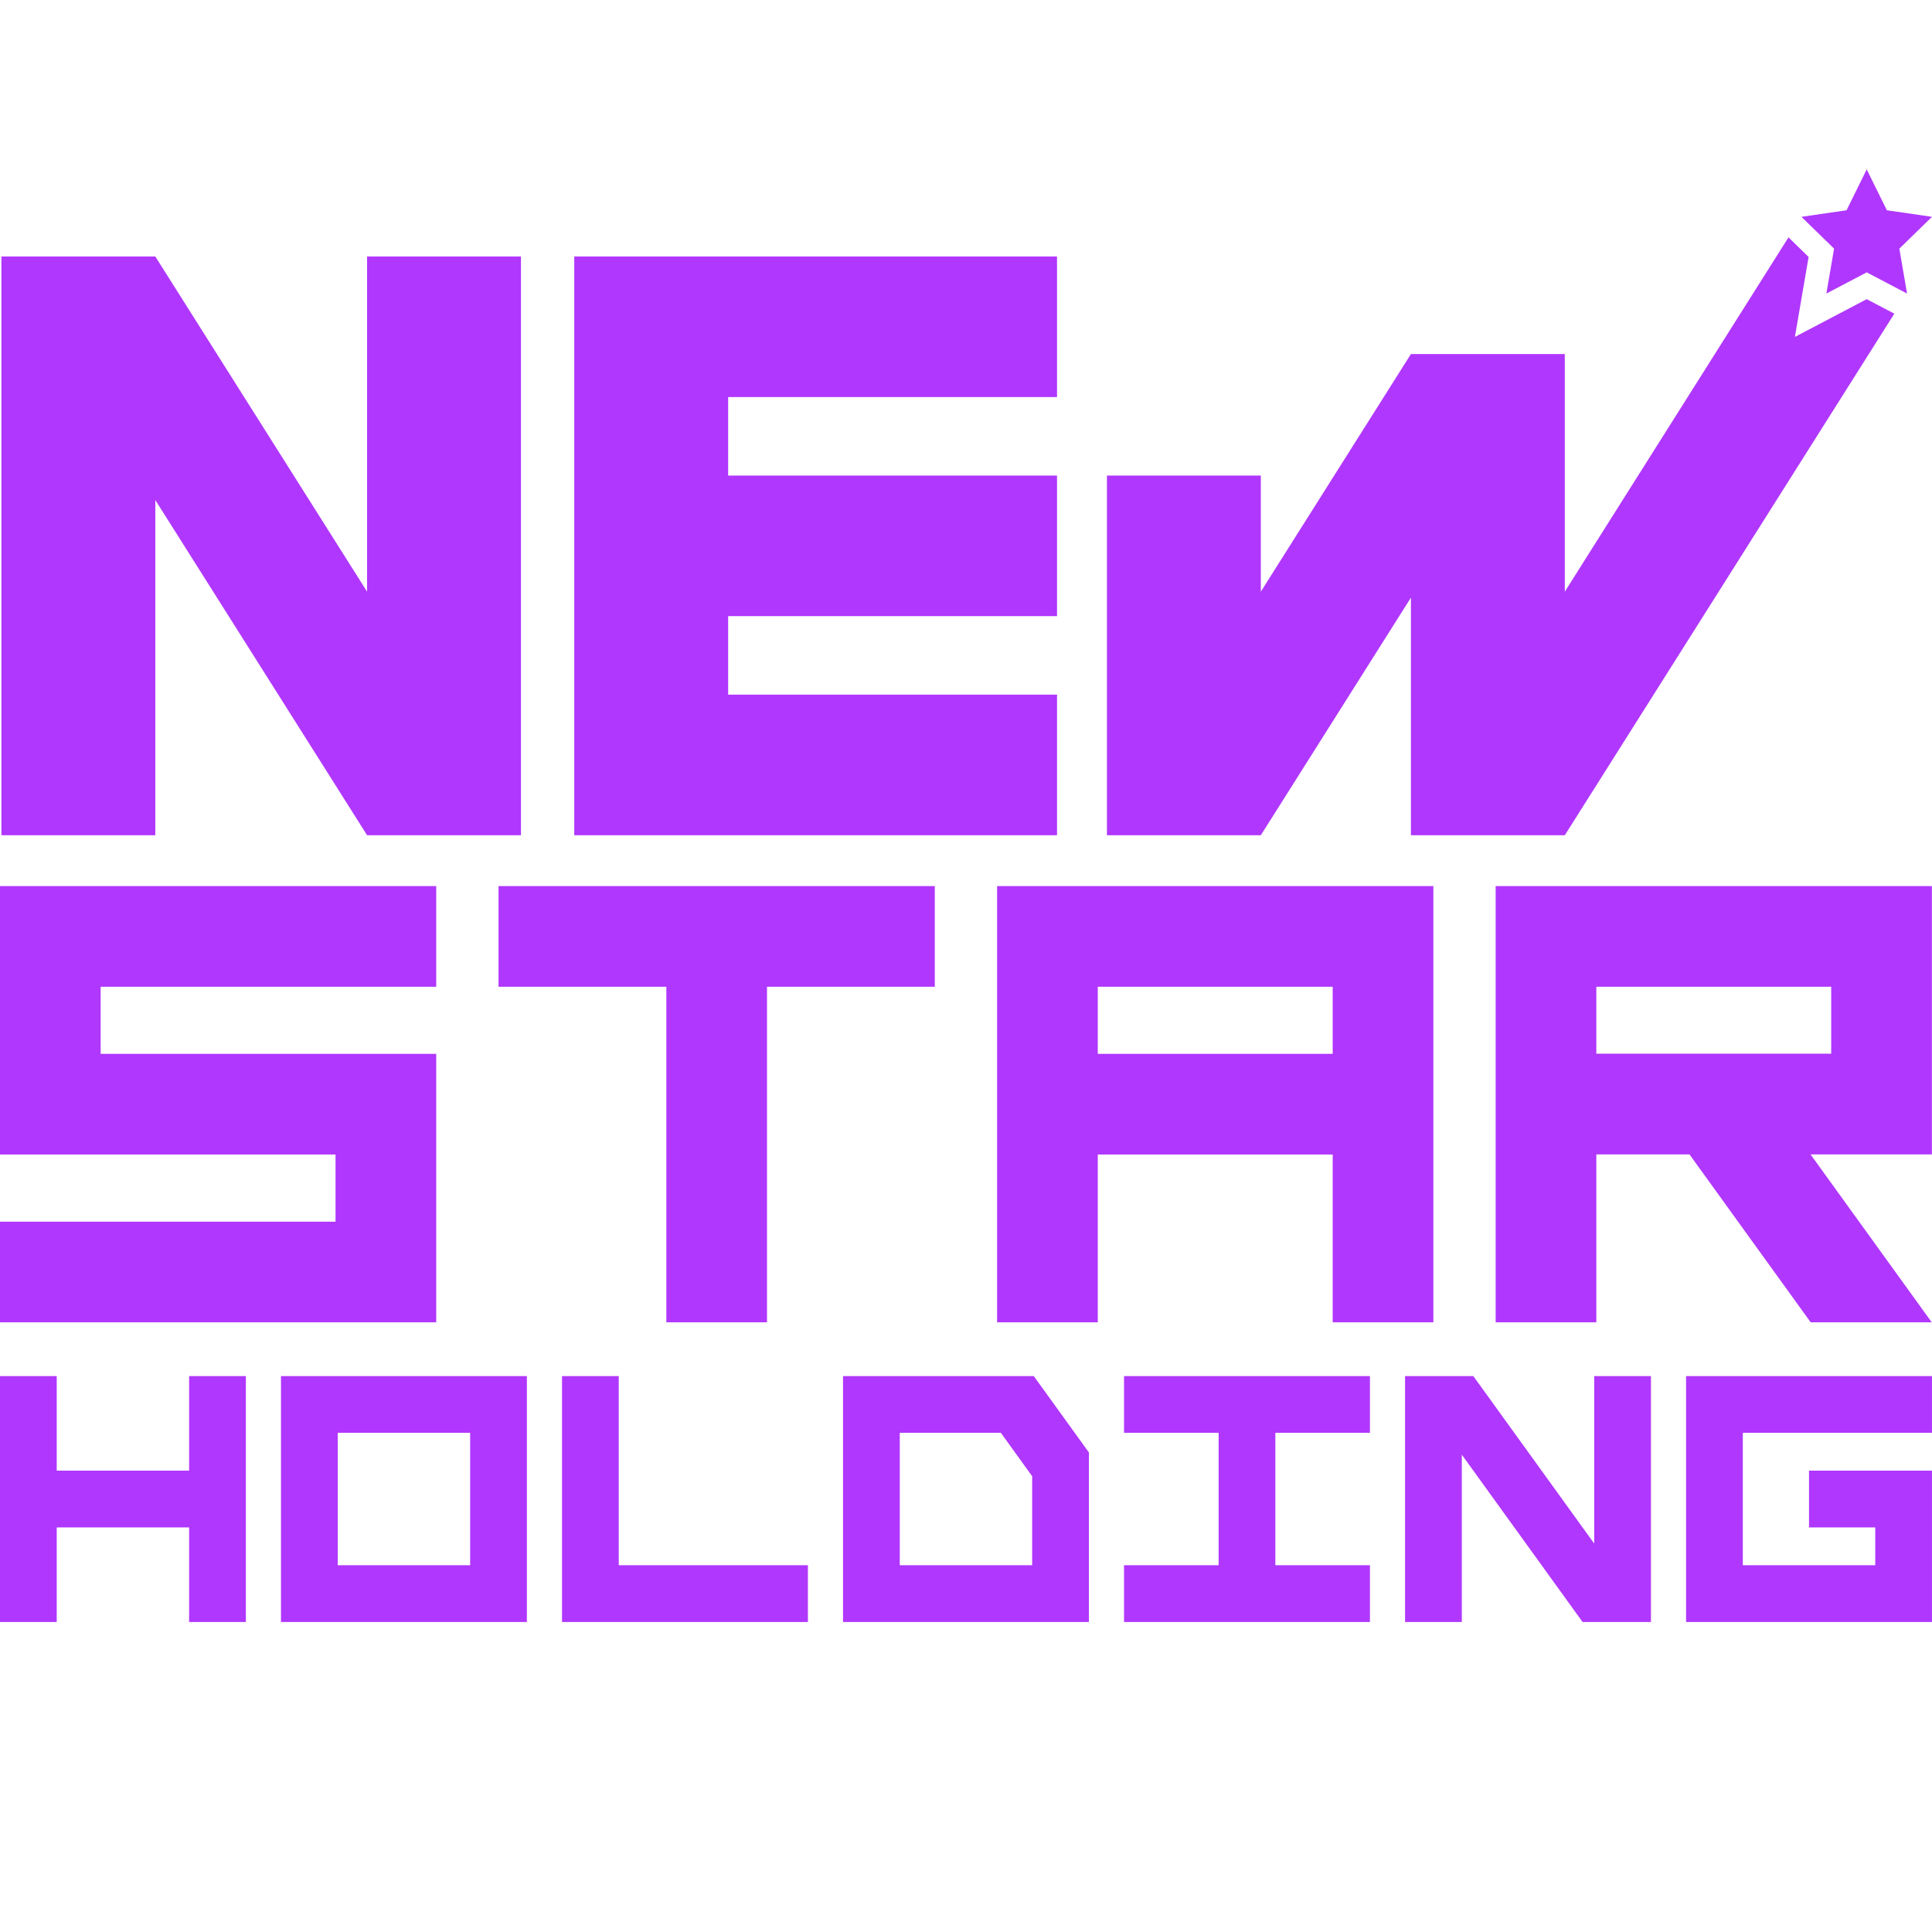 <?xml version="1.0" encoding="UTF-8"?>
<!DOCTYPE svg PUBLIC "-//W3C//DTD SVG 1.1//EN" "http://www.w3.org/Graphics/SVG/1.1/DTD/svg11.dtd">
<!-- Creator: CorelDRAW -->
<svg xmlns="http://www.w3.org/2000/svg" xml:space="preserve" width="1000px" height="1000px" version="1.1" style="shape-rendering:geometricPrecision; text-rendering:geometricPrecision; image-rendering:optimizeQuality; fill-rule:evenodd; clip-rule:evenodd"
viewBox="0 0 1000 1000"
 xmlns:xlink="http://www.w3.org/1999/xlink"
 xmlns:xodm="http://www.corel.com/coreldraw/odm/2003">
 <defs>
  <style type="text/css">
   <![CDATA[
    .fil0 {fill:#B037FE}
   ]]>
  </style>
 </defs>
 <g id="Слой_x0020_1">
  <path class="fil0" d="M127.26 712.26l0 127.28 -29.37 0 0 -48.96 -68.53 0 0 48.96 -29.37 0 0 -127.28 29.37 0 0 48.95 68.53 0 0 -48.95 29.37 0zm116.09 29.37l-68.54 0 0 68.54 68.54 0 0 -68.54zm29.36 -29.37l0 127.28 -127.27 0 0 -127.28 127.27 0zm145.46 97.91l0 29.37 -127.27 0 0 -127.28 29.37 0 0 97.91 97.9 0zm116.08 0l0 -46.07 -16.21 -22.47 -52.32 0 0 68.54 68.53 0zm29.37 -58.37l0 87.74 -127.27 0 0 -127.28 98.73 0 28.54 39.54zm96.5 -10.17l0 68.54 48.96 0 0 29.37 -127.28 0 0 -29.37 48.96 0 0 -68.54 -48.96 0 0 -29.37 127.28 0 0 29.37 -48.96 0zm194.41 -29.37l0 127.28 -35.39 0 -62.51 -86.61 0 86.61 -29.37 0 0 -127.28 35.33 0 62.57 86.69 0 -86.69 29.37 0zm145.46 48.95l0 78.33 -127.28 0 0 -127.28 127.28 0 0 29.37 -97.91 0 0 68.54 68.54 0 0 -19.59 -34.27 0 0 -29.37 63.64 0zm-19.49 -598.86l-170.56 269.97 -79.65 0 0 -122.99 -77.69 122.99 -79.65 0 0 -186.15 79.65 0 0 60.09 77.69 -123 79.65 0 0 123 115.79 -183.41 10.4 10.15 -7.09 41.38 37.17 -19.53 14.29 7.5zm-790.5 143.89l-109.61 -173.48 -79.66 0 0 299.55 79.66 0 0 -173.49 109.61 173.49 79.65 0 0 -299.55 -79.65 0 0 173.48zm107.24 -173.48l0 299.55 249.88 0 0 -72.77 -170.23 0 0 -40.62 170.23 0 0 -72.77 -170.23 0 0 -40.63 170.23 0 0 -72.76 -249.88 0zm-71.45 551.68l-225.8 0 0 -52.1 173.69 0 0 -34.76 -173.69 0 0 -138.95 225.8 0 0 52.11 -173.7 0 0 34.74 173.7 0 0 138.96zm258.06 -173.7l-86.85 0 0 173.7 -52.1 0 0 -173.7 -86.86 0 0 -52.11 225.81 0 0 52.11zm205.95 0l-121.59 0 0 34.74 121.59 0 0 -34.74zm52.11 -52.11l0 225.81 -52.11 0 0 -86.86 -121.59 0 0 86.86 -52.11 0 0 -225.81 225.81 0zm205.93 86.76l0 -34.64 -121.58 0 0 34.64 121.58 0zm52.11 52.14l-62.8 0 62.73 86.91 -62.66 0 -62.73 -86.91 -48.23 0 0 86.91 -52.1 0 0 -225.81 225.79 0 0 138.9zm-33.74 -509.84l10.44 21.15 23.34 3.39 -16.89 16.47 3.99 23.24 -20.88 -10.97 -20.87 10.97 3.98 -23.24 -16.89 -16.47 23.35 -3.39 10.43 -21.15z"/>
 </g>
</svg>
